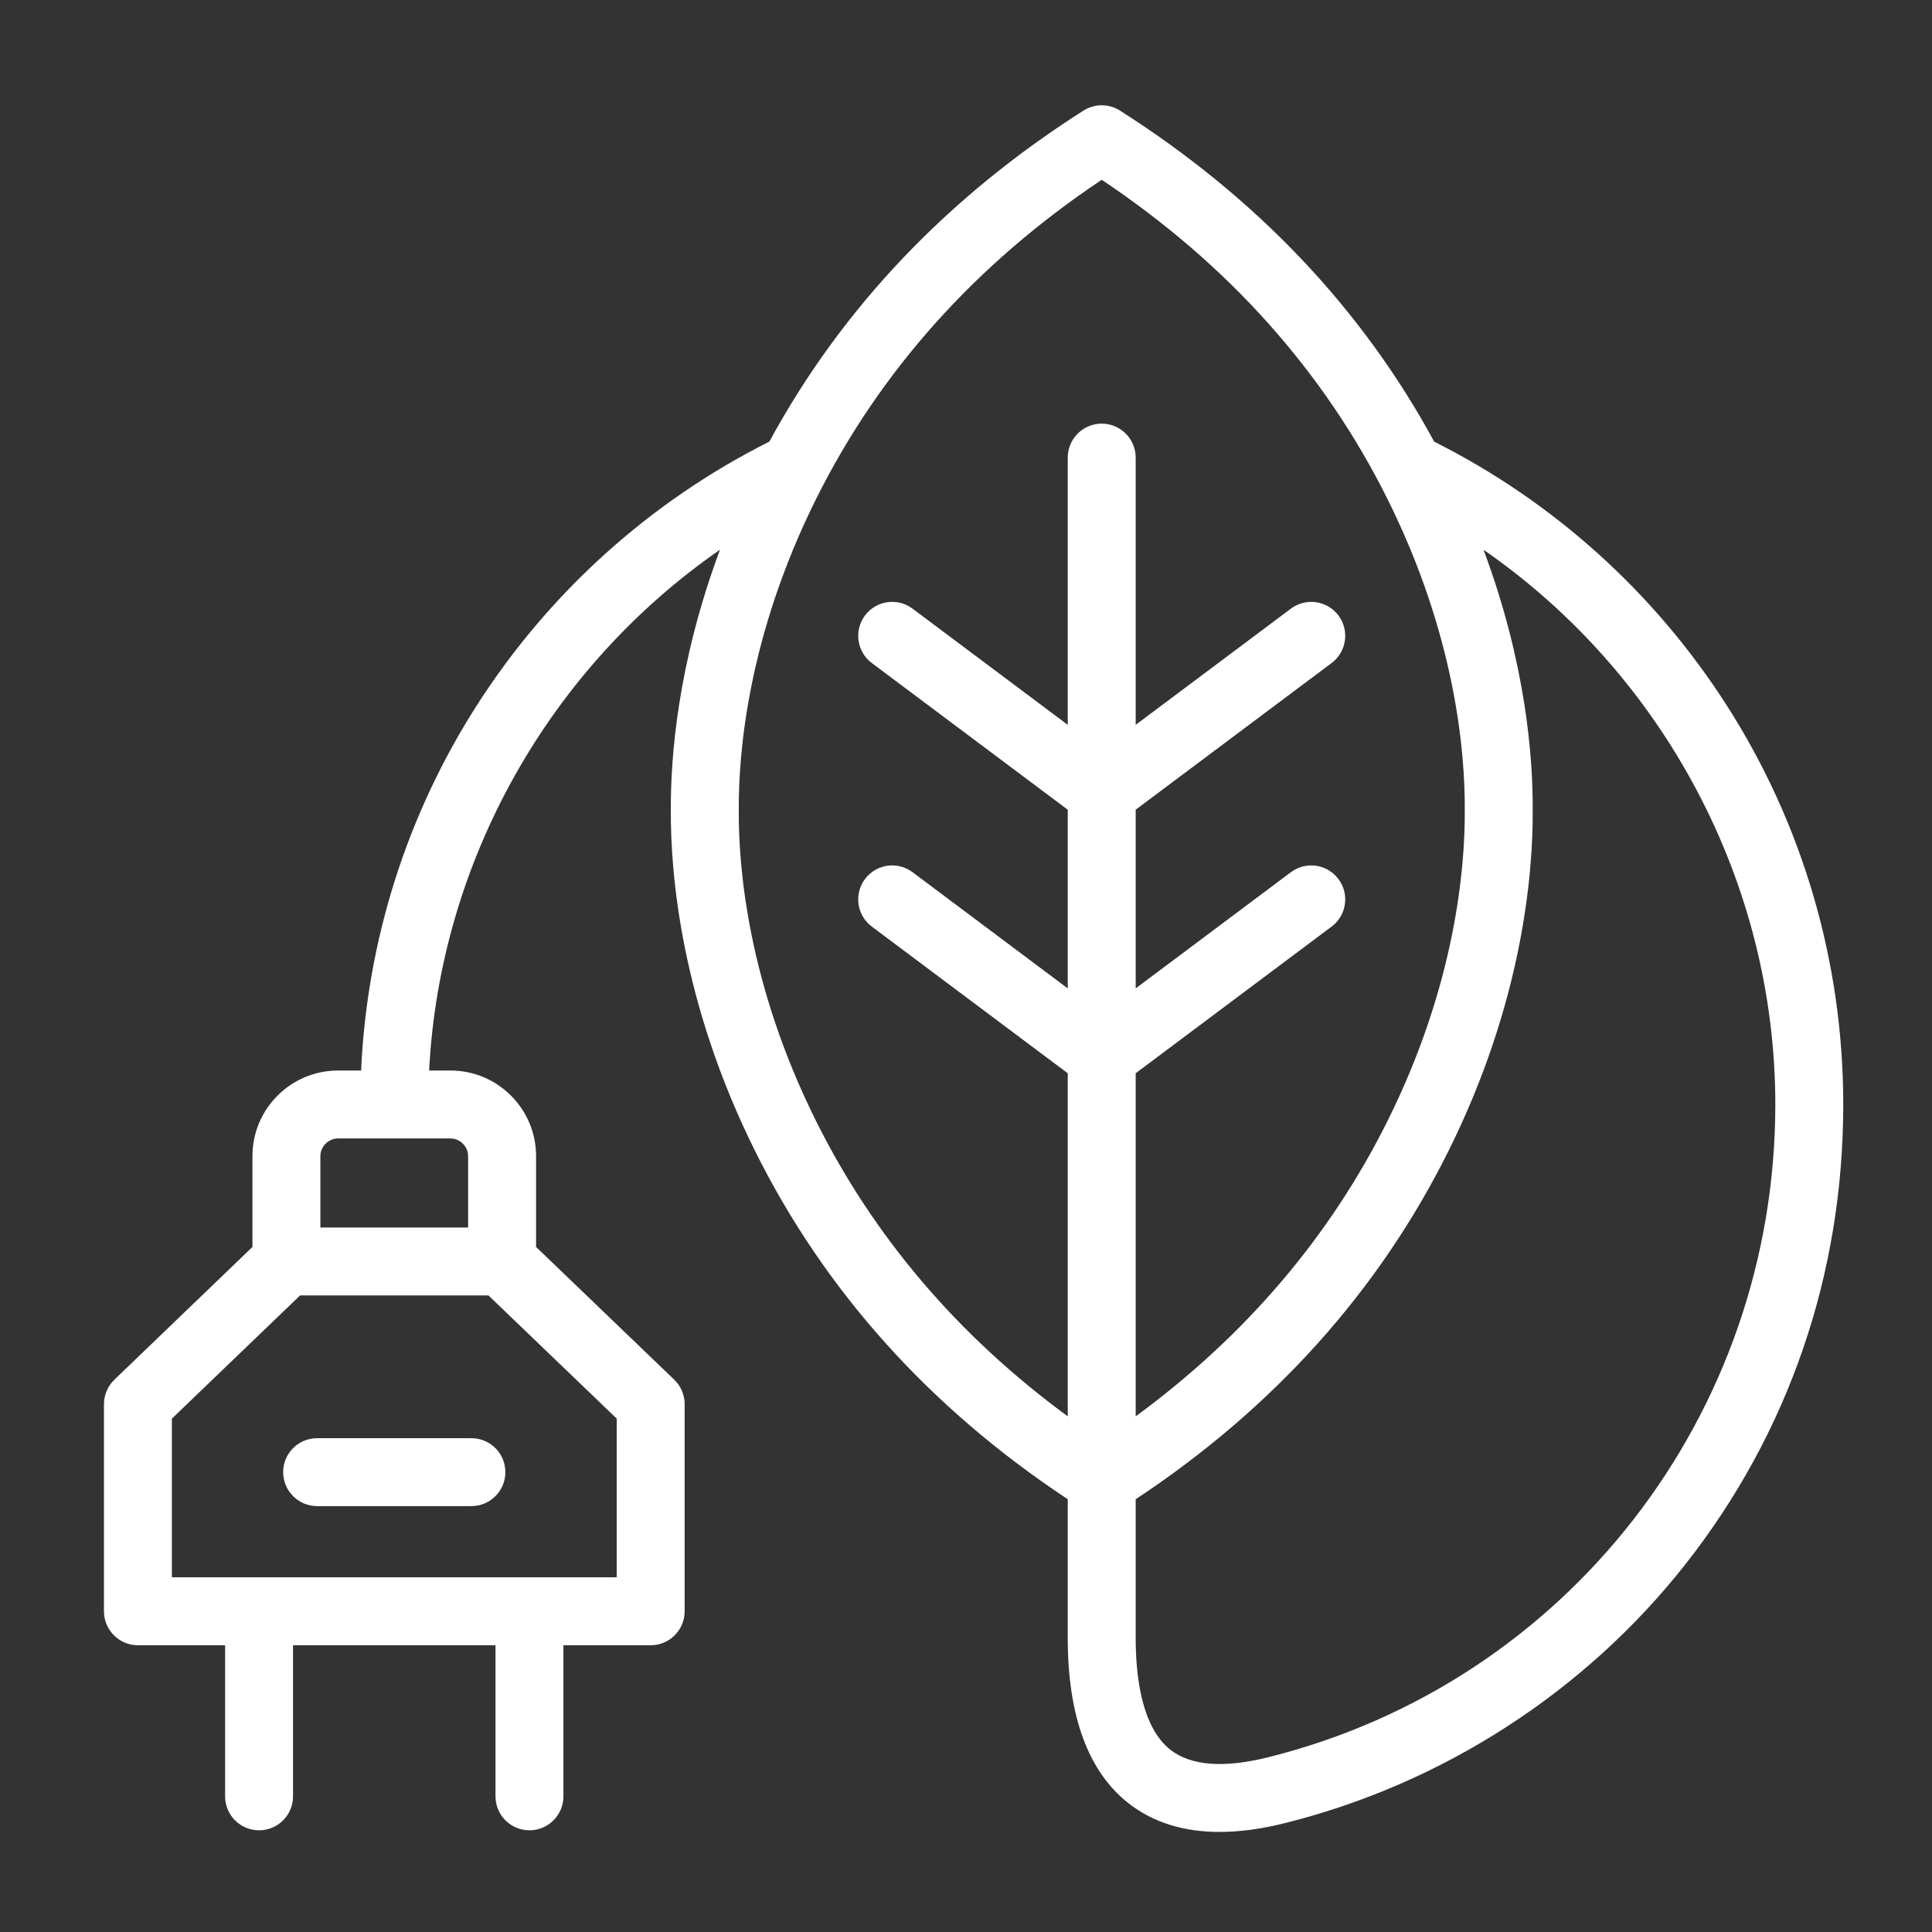 <svg width="80" height="80" viewBox="0 0 80 80" fill="none" xmlns="http://www.w3.org/2000/svg">
<rect x="0" y="0" width="80" height="80" fill="#333333" stroke="none"/>
<path d="M71.497 29.203C68.507 24.535 64.326 20.769 59.387 18.288C56.398 12.78 52.026 8.173 46.374 4.579C45.914 4.287 45.325 4.287 44.865 4.579C39.216 8.172 34.845 12.779 31.857 18.286C26.917 20.766 22.737 24.533 19.747 29.203C16.841 33.741 15.197 38.943 14.952 44.328H13.997C12.043 44.328 10.453 45.917 10.453 47.871V51.634L4.737 57.129C4.461 57.394 4.305 57.76 4.305 58.143V66.719C4.305 67.496 4.935 68.126 5.711 68.126H9.321V74.382C9.321 75.159 9.95 75.789 10.728 75.789C11.504 75.789 12.134 75.159 12.134 74.382V68.126H20.517V74.382C20.517 75.159 21.146 75.789 21.924 75.789C22.7 75.789 23.33 75.159 23.33 74.382V68.126H26.944C27.72 68.126 28.35 67.496 28.35 66.719V58.143C28.35 57.76 28.194 57.394 27.918 57.129L22.198 51.634V47.872C22.198 45.918 20.608 44.328 18.654 44.328H17.769C18.214 35.665 22.746 27.655 29.814 22.762C28.052 27.477 27.765 31.402 27.778 33.542C27.762 36.17 28.197 41.492 31.267 47.663C34.148 53.455 38.502 58.302 44.213 62.08V67.824C44.213 71.062 45.062 73.366 46.736 74.674C47.743 75.461 49.003 75.856 50.5 75.856C51.327 75.856 52.227 75.735 53.197 75.493C59.742 73.861 65.636 70.053 69.791 64.771C74.065 59.338 76.325 52.755 76.325 45.734C76.325 39.852 74.655 34.135 71.497 29.203ZM25.537 65.313H7.118V58.742L12.426 53.641H20.226L25.537 58.742V65.313ZM19.384 47.872V50.828H13.266V47.872C13.266 47.476 13.601 47.141 13.997 47.141H18.654C19.05 47.141 19.384 47.476 19.384 47.872ZM33.786 46.409C30.972 40.754 30.577 35.926 30.591 33.55C30.591 33.544 30.591 33.539 30.591 33.533C30.577 31.158 30.973 26.33 33.786 20.674C36.419 15.38 40.398 10.933 45.62 7.445C50.843 10.933 54.824 15.38 57.458 20.674C60.272 26.329 60.667 31.158 60.653 33.533V33.55C60.667 35.925 60.271 40.755 57.458 46.409C55.065 51.216 51.561 55.322 47.026 58.648V44.441L55.139 38.368C55.761 37.902 55.888 37.021 55.422 36.399C54.956 35.778 54.075 35.65 53.453 36.116L47.026 40.927V33.528L55.139 27.455C55.761 26.99 55.888 26.108 55.422 25.486C54.956 24.864 54.075 24.737 53.453 25.203L47.026 30.014V18.948C47.026 18.172 46.396 17.542 45.619 17.542C44.843 17.542 44.213 18.172 44.213 18.948V30.014L37.787 25.203C37.164 24.737 36.283 24.864 35.817 25.486C35.352 26.108 35.479 26.99 36.1 27.455L44.213 33.528V40.927L37.787 36.116C37.164 35.65 36.283 35.777 35.817 36.399C35.352 37.021 35.479 37.902 36.1 38.368L44.213 44.441V58.648C39.68 55.322 36.177 51.216 33.786 46.409ZM52.516 72.763C50.678 73.222 49.316 73.119 48.468 72.457C47.276 71.527 47.026 69.424 47.026 67.824V62.08C52.74 58.302 57.094 53.454 59.977 47.663C63.047 41.492 63.482 36.17 63.466 33.542C63.478 31.402 63.193 27.478 61.43 22.765C68.88 27.921 73.512 36.539 73.512 45.734C73.511 58.567 64.878 69.681 52.516 72.763Z" fill="white"/>
<path d="M13.132 59.552C12.355 59.552 11.725 60.181 11.725 60.958C11.725 61.735 12.355 62.365 13.132 62.365H19.519C20.297 62.365 20.926 61.735 20.926 60.958C20.926 60.181 20.297 59.552 19.519 59.552H13.132Z" fill="white"/>
</svg>
